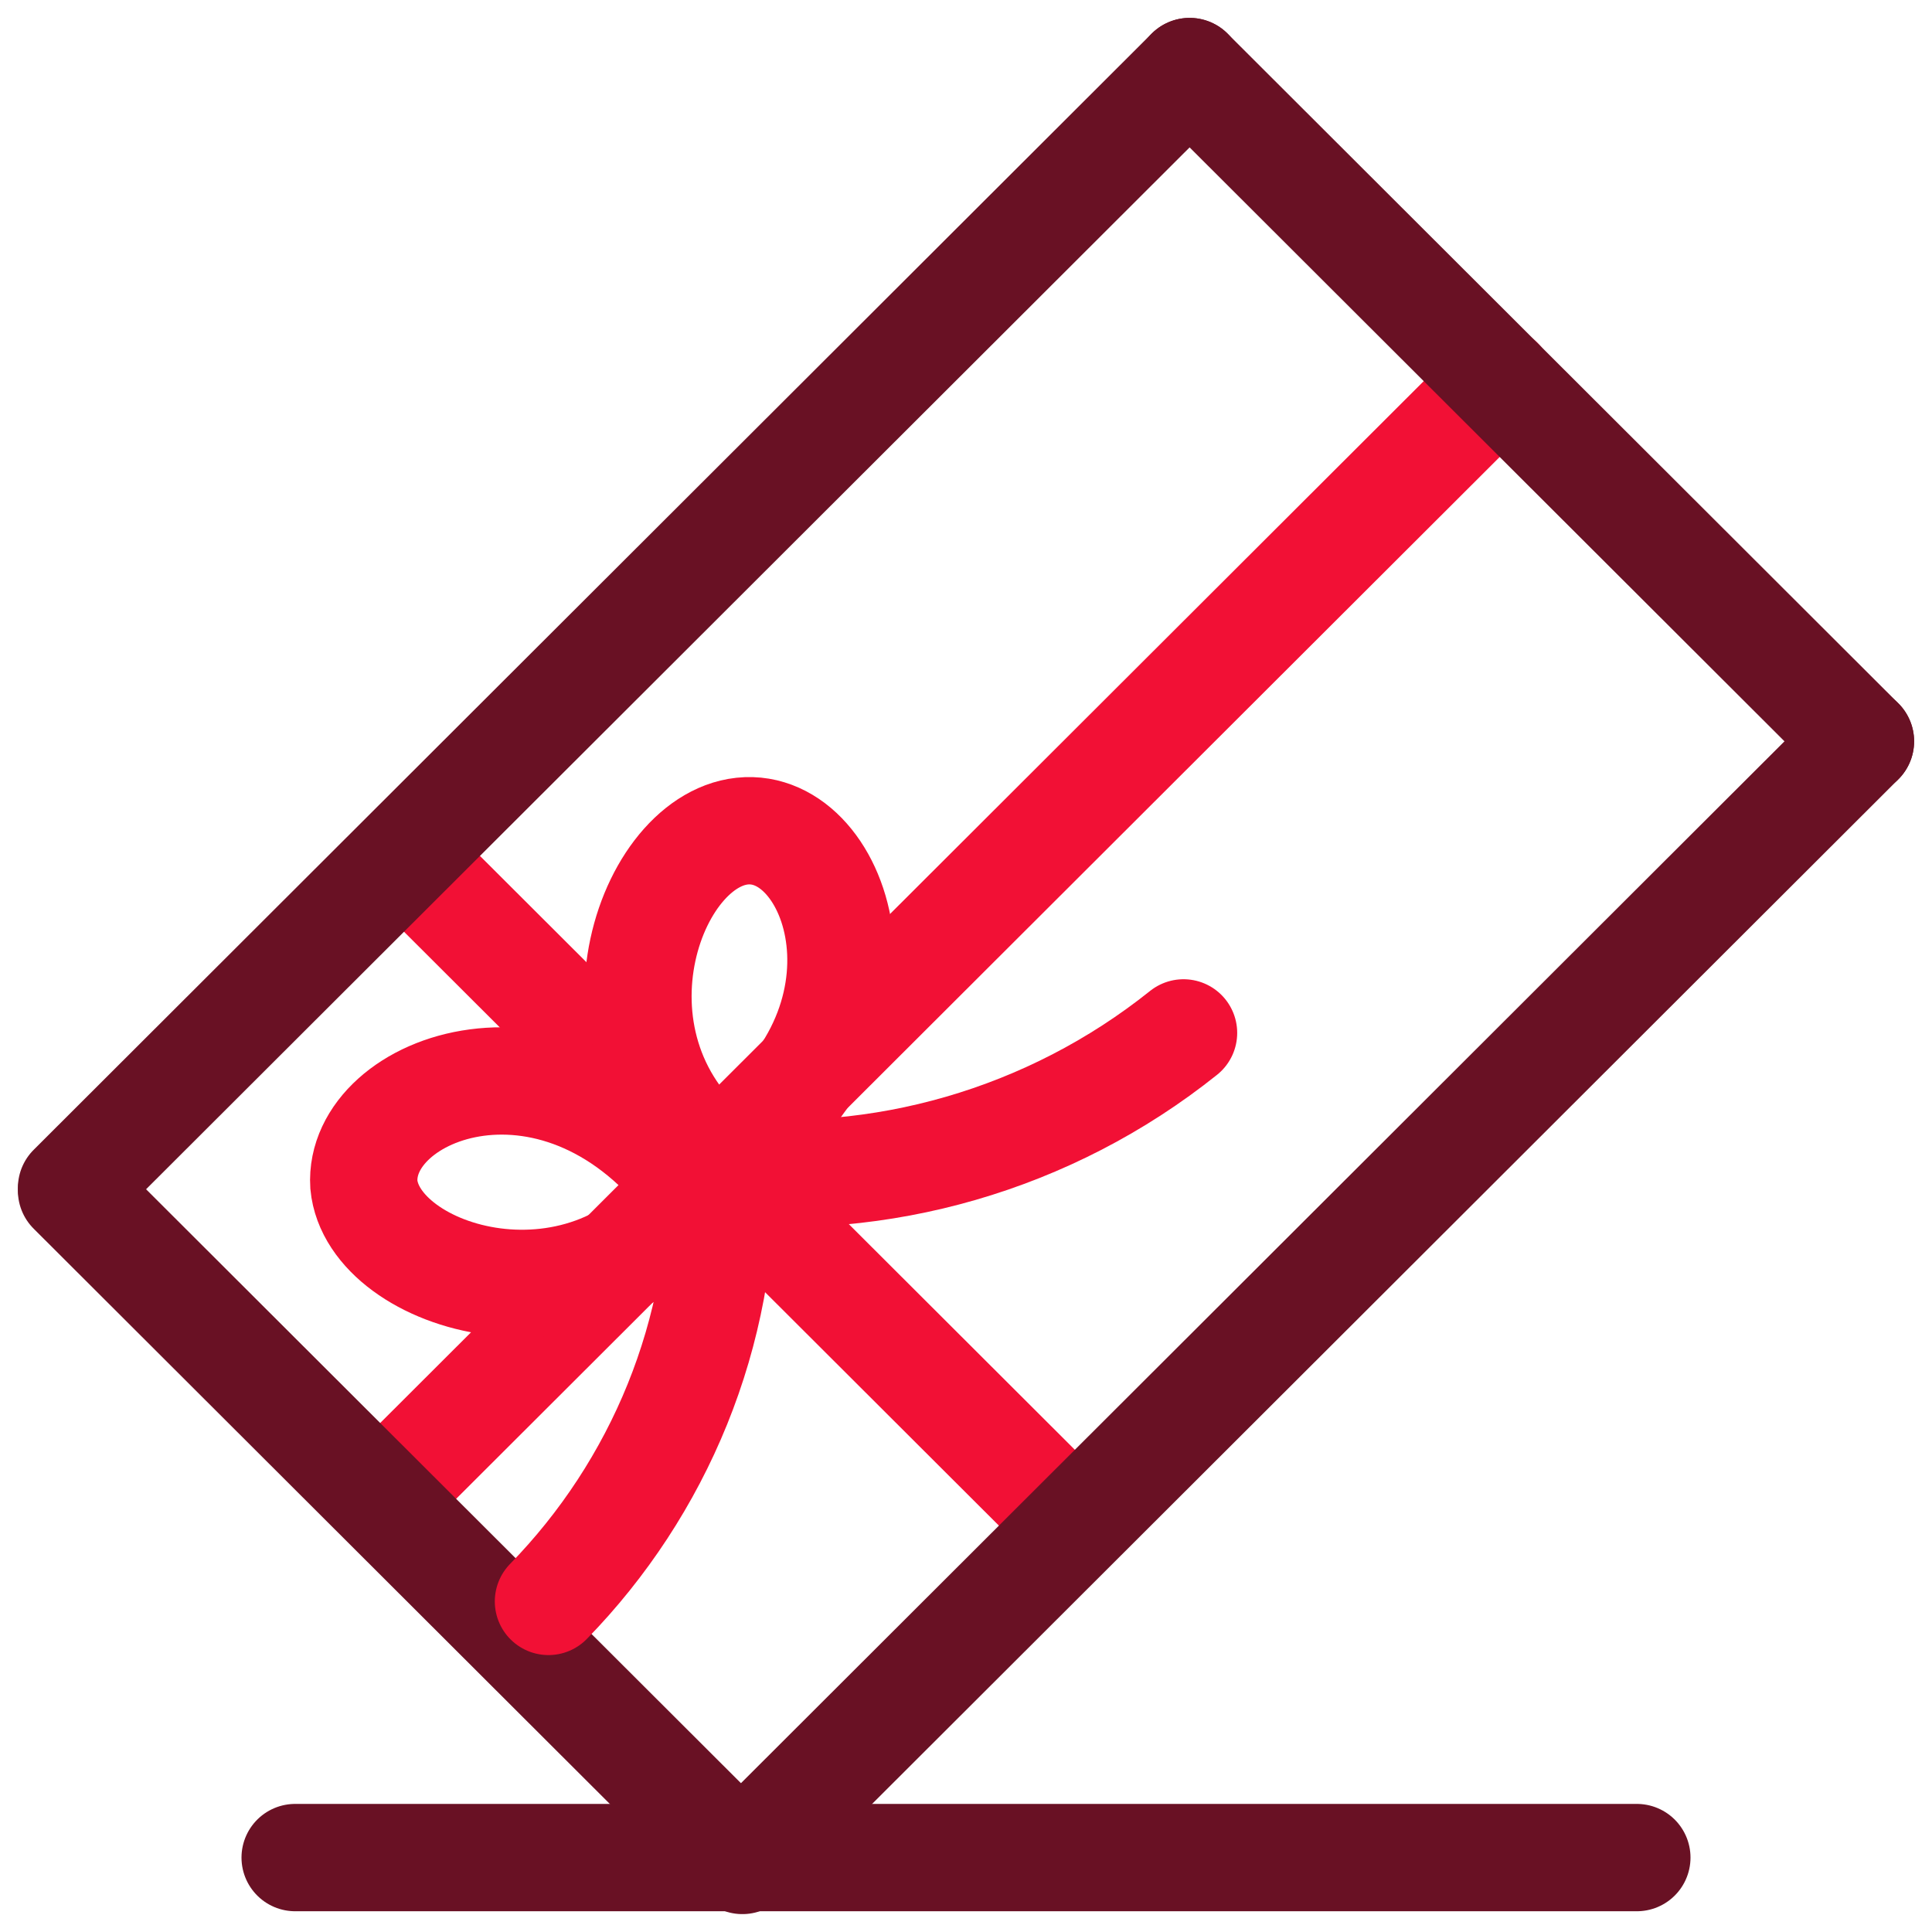 <?xml version="1.0" encoding="UTF-8"?>
<svg xmlns="http://www.w3.org/2000/svg" id="a" viewBox="0 0 54 54">
  <path d="M29.33,41.93L12,24.63" style="fill:none; stroke:#f21035; stroke-linecap:round; stroke-linejoin:round; stroke-width:3px;"></path>
  <path d="M41.92,10.65l-30.67,30.62" style="fill:none; stroke:#f21035; stroke-linecap:round; stroke-linejoin:round; stroke-width:3px;"></path>
  <path d="M20,32.37c-4-3.24-1.75-9.23,1-9.15,2.67.08,4.33,5.91-1,9.15Z" style="fill:none; stroke:#f21035; stroke-width:3px;"></path>
  <path d="M19.42,33.28c-2.92,4.33-9,2.5-9.25-.17-.17-2.75,5.5-4.91,9.25.17Z" style="fill:none; stroke:#f21035; stroke-width:3px;"></path>
  <path d="M8.25,51.92h37.5" style="fill:none; stroke:#691124; stroke-linecap:round; stroke-linejoin:round; stroke-width:3px;"></path>
  <path d="M52,20.72l-31.25,31.2" style="fill:none; stroke:#691124; stroke-linecap:round; stroke-linejoin:round; stroke-width:3px;"></path>
  <path d="M33.25,2L2,33.2" style="fill:none; stroke:#691124; stroke-linecap:round; stroke-linejoin:round; stroke-width:3px;"></path>
  <path d="M33.25,2l18.75,18.72" style="fill:none; stroke:#691124; stroke-linecap:round; stroke-linejoin:round; stroke-width:3px;"></path>
  <path d="M2,33.28l18.75,18.72" style="fill:none; stroke:#691124; stroke-linecap:round; stroke-linejoin:round; stroke-width:3px;"></path>
  <path d="M20,32.7c4.58.5,9.33-.83,13.08-3.83" style="fill:none; stroke:#f21035; stroke-linecap:round; stroke-width:3px;"></path>
  <path d="M15.33,44.76c3.08-3.16,4.92-7.49,4.83-12.15" style="fill:none; stroke:#f21035; stroke-linecap:round; stroke-width:3px;"></path>
</svg>
